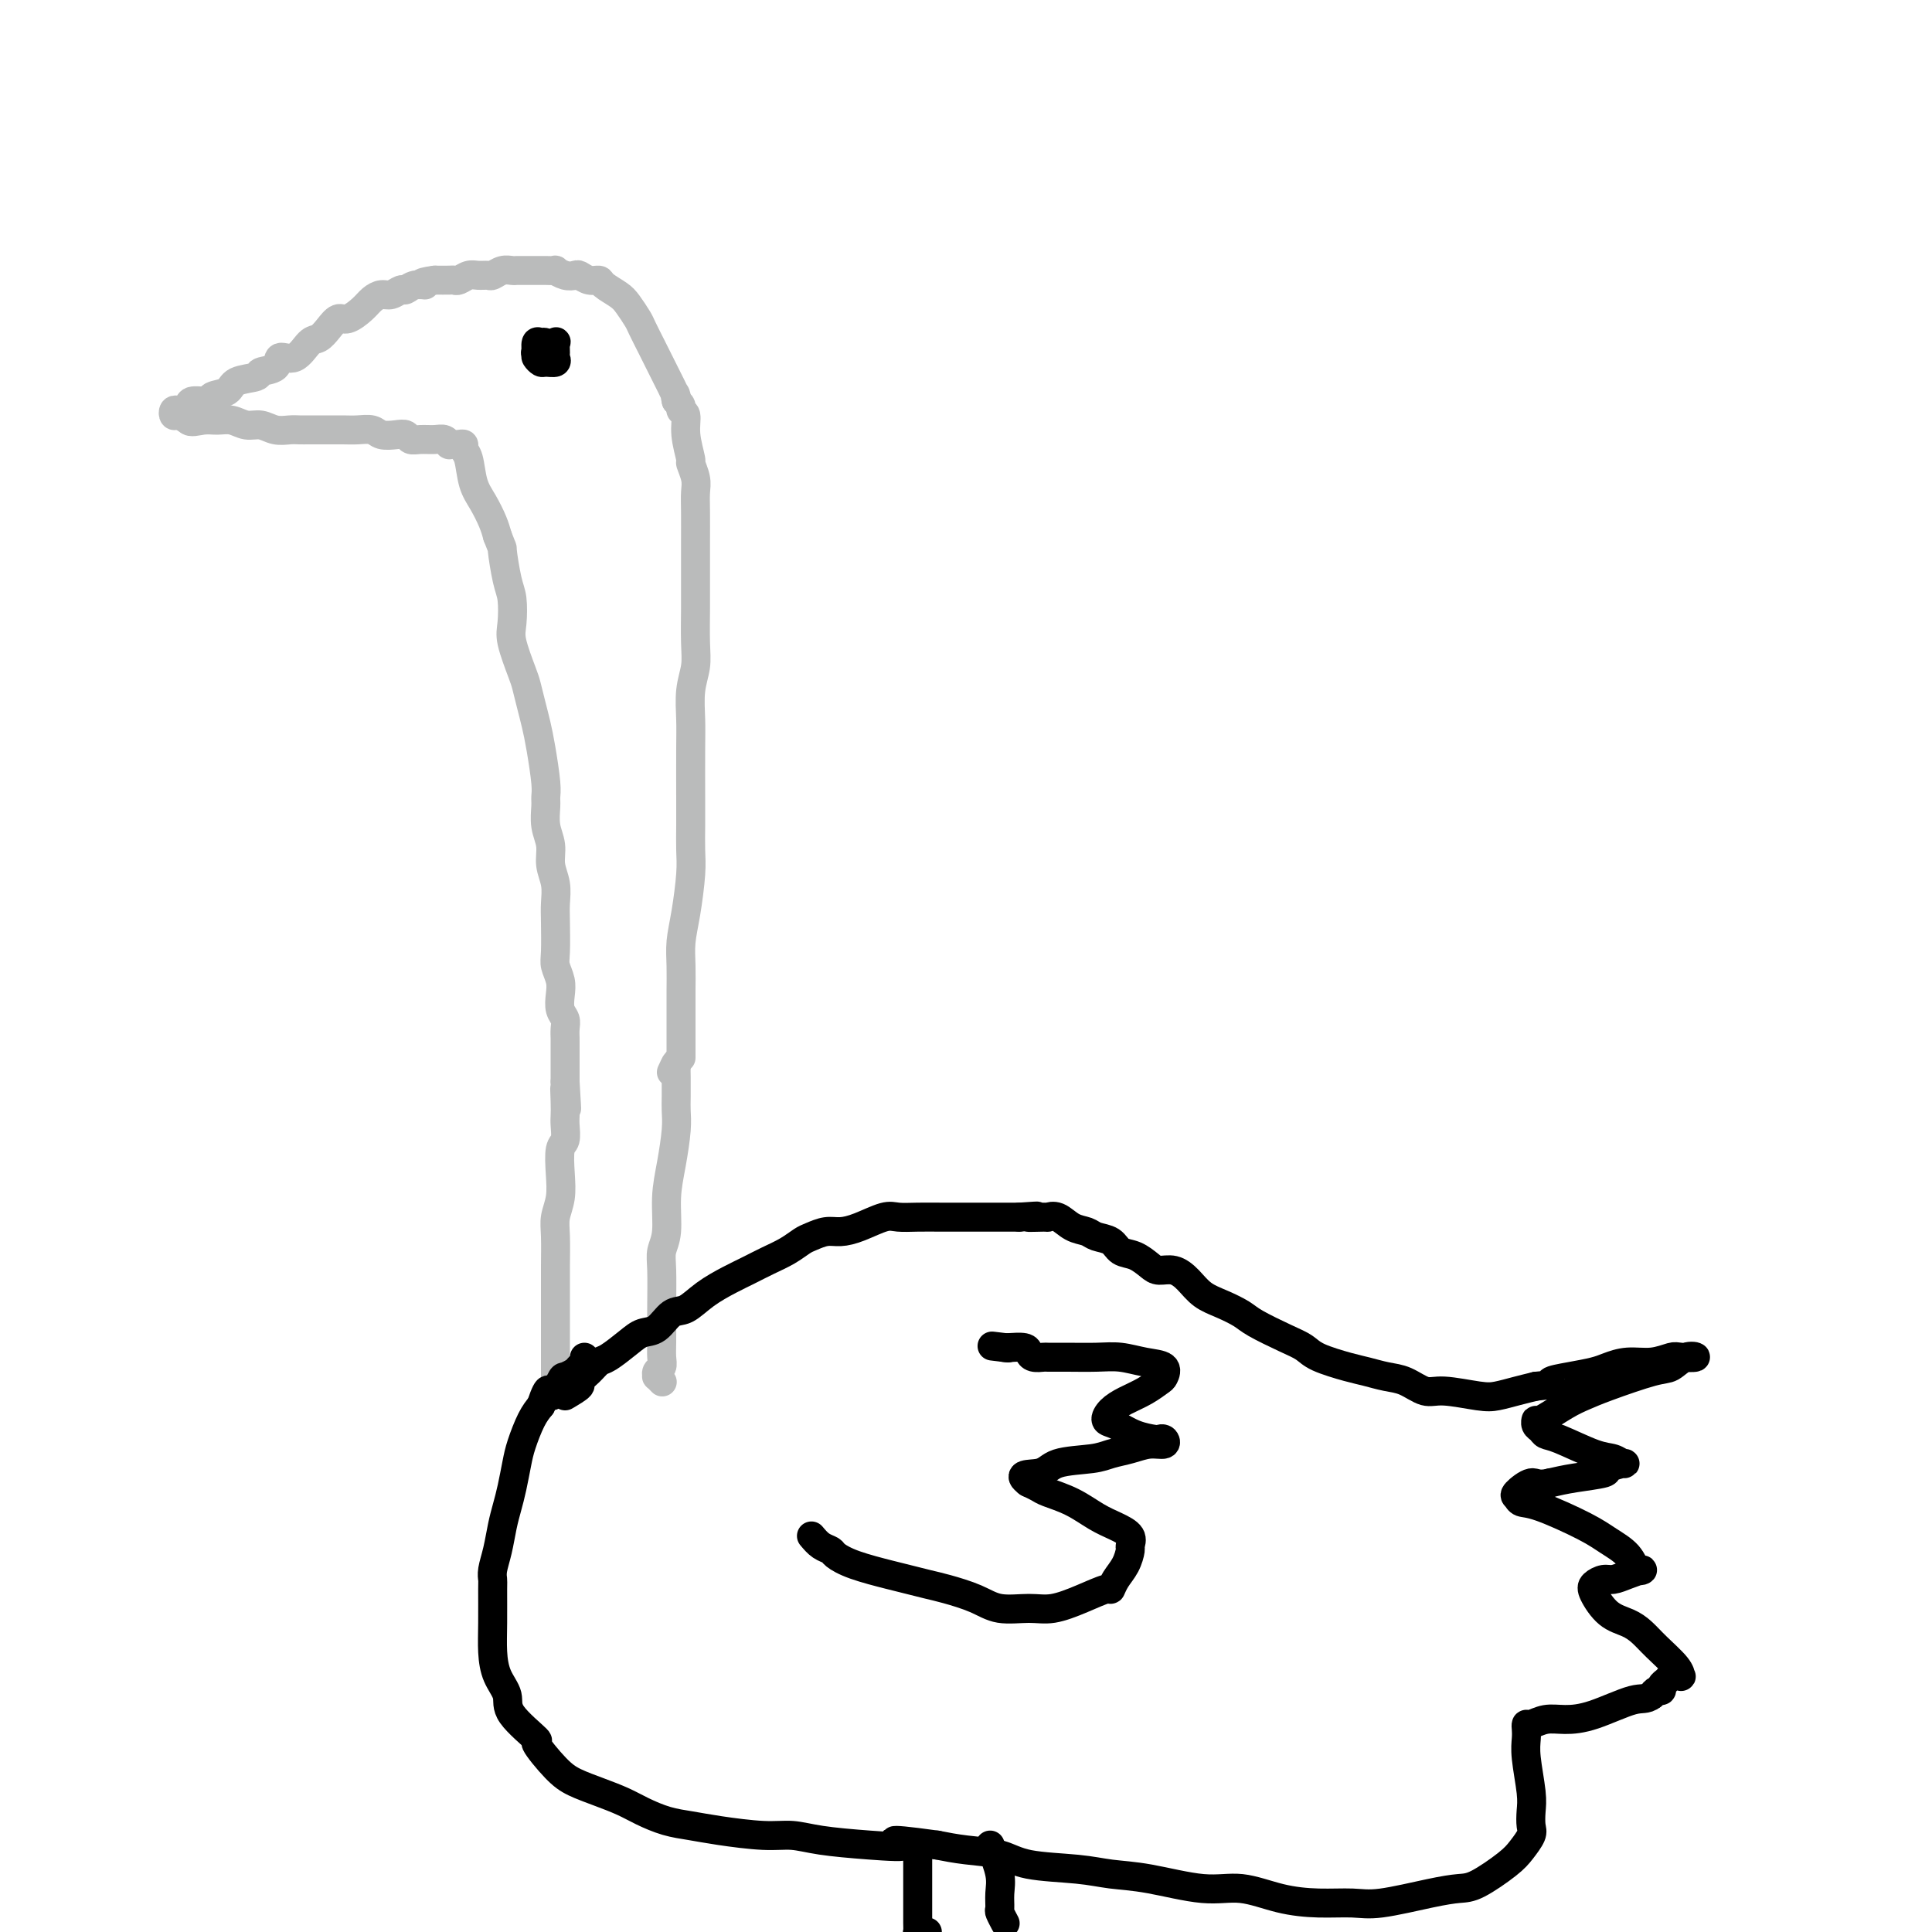 <svg viewBox='0 0 400 400' version='1.1' xmlns='http://www.w3.org/2000/svg' xmlns:xlink='http://www.w3.org/1999/xlink'><g fill='none' stroke='#BABBBB' stroke-width='6' stroke-linecap='round' stroke-linejoin='round'><path d='M141,219c0.002,-3.358 0.003,-6.715 0,-9c-0.003,-2.285 -0.011,-3.496 0,-5c0.011,-1.504 0.041,-3.300 0,-5c-0.041,-1.700 -0.155,-3.304 0,-5c0.155,-1.696 0.577,-3.484 1,-6c0.423,-2.516 0.845,-5.761 1,-8c0.155,-2.239 0.042,-3.472 0,-5c-0.042,-1.528 -0.012,-3.352 0,-5c0.012,-1.648 0.007,-3.119 0,-6c-0.007,-2.881 -0.016,-7.173 0,-10c0.016,-2.827 0.057,-4.188 0,-6c-0.057,-1.812 -0.211,-4.076 0,-6c0.211,-1.924 0.789,-3.509 1,-5c0.211,-1.491 0.057,-2.889 0,-5c-0.057,-2.111 -0.015,-4.935 0,-7c0.015,-2.065 0.004,-3.371 0,-5c-0.004,-1.629 0.000,-3.579 0,-5c-0.000,-1.421 -0.004,-2.311 0,-4c0.004,-1.689 0.016,-4.175 0,-6c-0.016,-1.825 -0.061,-2.987 0,-4c0.061,-1.013 0.228,-1.875 0,-3c-0.228,-1.125 -0.850,-2.511 -1,-3c-0.150,-0.489 0.171,-0.082 0,-1c-0.171,-0.918 -0.833,-3.163 -1,-5c-0.167,-1.837 0.161,-3.266 0,-4c-0.161,-0.734 -0.813,-0.775 -1,-1c-0.187,-0.225 0.089,-0.636 0,-1c-0.089,-0.364 -0.545,-0.682 -1,-1'/><path d='M140,83c-0.584,-2.632 -0.044,-1.213 0,-1c0.044,0.213 -0.407,-0.781 -1,-2c-0.593,-1.219 -1.328,-2.662 -2,-4c-0.672,-1.338 -1.281,-2.571 -2,-4c-0.719,-1.429 -1.548,-3.055 -2,-4c-0.452,-0.945 -0.526,-1.210 -1,-2c-0.474,-0.790 -1.348,-2.106 -2,-3c-0.652,-0.894 -1.082,-1.368 -2,-2c-0.918,-0.632 -2.325,-1.424 -3,-2c-0.675,-0.576 -0.617,-0.938 -1,-1c-0.383,-0.062 -1.207,0.176 -2,0c-0.793,-0.176 -1.556,-0.765 -2,-1c-0.444,-0.235 -0.570,-0.116 -1,0c-0.430,0.116 -1.166,0.227 -2,0c-0.834,-0.227 -1.767,-0.793 -2,-1c-0.233,-0.207 0.232,-0.055 0,0c-0.232,0.055 -1.162,0.015 -2,0c-0.838,-0.015 -1.586,-0.004 -2,0c-0.414,0.004 -0.495,-0.000 -1,0c-0.505,0.000 -1.435,0.004 -2,0c-0.565,-0.004 -0.766,-0.015 -1,0c-0.234,0.015 -0.499,0.057 -1,0c-0.501,-0.057 -1.236,-0.212 -2,0c-0.764,0.212 -1.556,0.793 -2,1c-0.444,0.207 -0.539,0.041 -1,0c-0.461,-0.041 -1.288,0.041 -2,0c-0.712,-0.041 -1.310,-0.207 -2,0c-0.690,0.207 -1.474,0.788 -2,1c-0.526,0.212 -0.796,0.057 -1,0c-0.204,-0.057 -0.344,-0.016 -1,0c-0.656,0.016 -1.828,0.008 -3,0'/><path d='M90,58c-4.229,0.553 -2.302,0.937 -2,1c0.302,0.063 -1.021,-0.194 -2,0c-0.979,0.194 -1.613,0.839 -2,1c-0.387,0.161 -0.525,-0.162 -1,0c-0.475,0.162 -1.286,0.808 -2,1c-0.714,0.192 -1.332,-0.069 -2,0c-0.668,0.069 -1.386,0.469 -2,1c-0.614,0.531 -1.123,1.193 -2,2c-0.877,0.807 -2.121,1.758 -3,2c-0.879,0.242 -1.393,-0.225 -2,0c-0.607,0.225 -1.309,1.140 -2,2c-0.691,0.860 -1.373,1.663 -2,2c-0.627,0.337 -1.198,0.209 -2,1c-0.802,0.791 -1.833,2.502 -3,3c-1.167,0.498 -2.470,-0.219 -3,0c-0.530,0.219 -0.286,1.372 -1,2c-0.714,0.628 -2.384,0.731 -3,1c-0.616,0.269 -0.176,0.703 -1,1c-0.824,0.297 -2.911,0.457 -4,1c-1.089,0.543 -1.181,1.469 -2,2c-0.819,0.531 -2.366,0.668 -3,1c-0.634,0.332 -0.355,0.860 -1,1c-0.645,0.140 -2.215,-0.107 -3,0c-0.785,0.107 -0.785,0.569 -1,1c-0.215,0.431 -0.644,0.833 -1,1c-0.356,0.167 -0.640,0.100 -1,0c-0.360,-0.100 -0.798,-0.233 -1,0c-0.202,0.233 -0.170,0.832 0,1c0.170,0.168 0.477,-0.095 1,0c0.523,0.095 1.261,0.547 2,1'/><path d='M39,87c0.381,0.614 1.834,0.149 3,0c1.166,-0.149 2.044,0.016 3,0c0.956,-0.016 1.989,-0.215 3,0c1.011,0.215 2.000,0.842 3,1c1.000,0.158 2.011,-0.154 3,0c0.989,0.154 1.958,0.773 3,1c1.042,0.227 2.159,0.061 3,0c0.841,-0.061 1.407,-0.016 2,0c0.593,0.016 1.212,0.003 2,0c0.788,-0.003 1.743,0.003 3,0c1.257,-0.003 2.816,-0.015 4,0c1.184,0.015 1.995,0.055 3,0c1.005,-0.055 2.205,-0.207 3,0c0.795,0.207 1.185,0.773 2,1c0.815,0.227 2.056,0.114 3,0c0.944,-0.114 1.590,-0.228 2,0c0.410,0.228 0.583,0.797 1,1c0.417,0.203 1.078,0.040 2,0c0.922,-0.040 2.107,0.042 3,0c0.893,-0.042 1.496,-0.207 2,0c0.504,0.207 0.910,0.787 1,1c0.090,0.213 -0.134,0.060 0,0c0.134,-0.060 0.628,-0.027 1,0c0.372,0.027 0.624,0.047 1,0c0.376,-0.047 0.877,-0.162 1,0c0.123,0.162 -0.132,0.602 0,1c0.132,0.398 0.651,0.753 1,2c0.349,1.247 0.526,3.386 1,5c0.474,1.614 1.243,2.704 2,4c0.757,1.296 1.502,2.799 2,4c0.498,1.201 0.749,2.101 1,3'/><path d='M103,111c1.264,3.301 0.925,2.053 1,3c0.075,0.947 0.563,4.088 1,6c0.437,1.912 0.824,2.594 1,4c0.176,1.406 0.141,3.538 0,5c-0.141,1.462 -0.389,2.256 0,4c0.389,1.744 1.413,4.438 2,6c0.587,1.562 0.735,1.994 1,3c0.265,1.006 0.645,2.588 1,4c0.355,1.412 0.684,2.656 1,4c0.316,1.344 0.620,2.789 1,5c0.380,2.211 0.838,5.189 1,7c0.162,1.811 0.028,2.455 0,3c-0.028,0.545 0.049,0.991 0,2c-0.049,1.009 -0.223,2.580 0,4c0.223,1.420 0.844,2.688 1,4c0.156,1.312 -0.154,2.669 0,4c0.154,1.331 0.772,2.635 1,4c0.228,1.365 0.065,2.791 0,4c-0.065,1.209 -0.031,2.199 0,4c0.031,1.801 0.060,4.411 0,6c-0.060,1.589 -0.208,2.155 0,3c0.208,0.845 0.774,1.969 1,3c0.226,1.031 0.113,1.968 0,3c-0.113,1.032 -0.226,2.159 0,3c0.226,0.841 0.793,1.396 1,2c0.207,0.604 0.056,1.258 0,2c-0.056,0.742 -0.015,1.572 0,2c0.015,0.428 0.004,0.455 0,1c-0.004,0.545 -0.001,1.608 0,3c0.001,1.392 0.000,3.112 0,4c-0.000,0.888 -0.000,0.944 0,1'/><path d='M117,224c0.619,9.966 0.167,3.882 0,2c-0.167,-1.882 -0.048,0.438 0,2c0.048,1.562 0.027,2.367 0,3c-0.027,0.633 -0.059,1.096 0,2c0.059,0.904 0.208,2.251 0,3c-0.208,0.749 -0.774,0.900 -1,2c-0.226,1.100 -0.113,3.148 0,5c0.113,1.852 0.226,3.509 0,5c-0.226,1.491 -0.793,2.818 -1,4c-0.207,1.182 -0.056,2.221 0,4c0.056,1.779 0.015,4.300 0,6c-0.015,1.700 -0.004,2.581 0,4c0.004,1.419 0.001,3.378 0,5c-0.001,1.622 -0.000,2.907 0,4c0.000,1.093 0.000,1.994 0,3c-0.000,1.006 -0.000,2.117 0,3c0.000,0.883 0.000,1.539 0,2c-0.000,0.461 -0.000,0.726 0,1c0.000,0.274 0.000,0.557 0,1c-0.000,0.443 -0.000,1.047 0,1c0.000,-0.047 0.000,-0.743 0,-1c-0.000,-0.257 -0.000,-0.073 0,0c0.000,0.073 0.000,0.037 0,0'/><path d='M139,222c0.423,-0.925 0.845,-1.851 1,-2c0.155,-0.149 0.042,0.477 0,1c-0.042,0.523 -0.014,0.942 0,2c0.014,1.058 0.014,2.755 0,4c-0.014,1.245 -0.041,2.037 0,3c0.041,0.963 0.151,2.095 0,4c-0.151,1.905 -0.562,4.582 -1,7c-0.438,2.418 -0.902,4.576 -1,7c-0.098,2.424 0.170,5.113 0,7c-0.170,1.887 -0.777,2.973 -1,4c-0.223,1.027 -0.060,1.994 0,4c0.060,2.006 0.017,5.052 0,7c-0.017,1.948 -0.008,2.798 0,4c0.008,1.202 0.017,2.757 0,4c-0.017,1.243 -0.058,2.174 0,3c0.058,0.826 0.215,1.545 0,2c-0.215,0.455 -0.804,0.644 -1,1c-0.196,0.356 -0.001,0.879 0,1c0.001,0.121 -0.192,-0.160 0,0c0.192,0.160 0.769,0.760 1,1c0.231,0.240 0.115,0.120 0,0'/></g>
<g fill='none' stroke='#000000' stroke-width='6' stroke-linecap='round' stroke-linejoin='round'><path d='M117,289c1.315,-0.777 2.630,-1.554 3,-2c0.370,-0.446 -0.203,-0.560 0,-1c0.203,-0.440 1.184,-1.207 2,-2c0.816,-0.793 1.467,-1.611 2,-2c0.533,-0.389 0.947,-0.350 2,-1c1.053,-0.650 2.746,-1.990 4,-3c1.254,-1.010 2.070,-1.691 3,-2c0.930,-0.309 1.974,-0.246 3,-1c1.026,-0.754 2.034,-2.323 3,-3c0.966,-0.677 1.888,-0.460 3,-1c1.112,-0.540 2.412,-1.835 4,-3c1.588,-1.165 3.465,-2.200 5,-3c1.535,-0.800 2.728,-1.366 4,-2c1.272,-0.634 2.623,-1.337 4,-2c1.377,-0.663 2.780,-1.288 4,-2c1.220,-0.712 2.257,-1.513 3,-2c0.743,-0.487 1.193,-0.660 2,-1c0.807,-0.340 1.972,-0.848 3,-1c1.028,-0.152 1.919,0.050 3,0c1.081,-0.050 2.353,-0.353 4,-1c1.647,-0.647 3.668,-1.637 5,-2c1.332,-0.363 1.974,-0.097 3,0c1.026,0.097 2.435,0.026 4,0c1.565,-0.026 3.286,-0.007 5,0c1.714,0.007 3.421,0.002 5,0c1.579,-0.002 3.032,-0.001 4,0c0.968,0.001 1.453,0.000 2,0c0.547,-0.000 1.156,-0.000 2,0c0.844,0.000 1.922,0.000 3,0'/><path d='M211,252c6.469,-0.462 2.642,-0.117 2,0c-0.642,0.117 1.901,0.006 3,0c1.099,-0.006 0.755,0.093 1,0c0.245,-0.093 1.081,-0.377 2,0c0.919,0.377 1.922,1.414 3,2c1.078,0.586 2.231,0.719 3,1c0.769,0.281 1.155,0.709 2,1c0.845,0.291 2.151,0.446 3,1c0.849,0.554 1.242,1.506 2,2c0.758,0.494 1.883,0.530 3,1c1.117,0.470 2.227,1.376 3,2c0.773,0.624 1.210,0.968 2,1c0.790,0.032 1.934,-0.248 3,0c1.066,0.248 2.053,1.024 3,2c0.947,0.976 1.852,2.152 3,3c1.148,0.848 2.538,1.368 4,2c1.462,0.632 2.997,1.376 4,2c1.003,0.624 1.476,1.126 3,2c1.524,0.874 4.101,2.118 6,3c1.899,0.882 3.119,1.403 4,2c0.881,0.597 1.421,1.272 3,2c1.579,0.728 4.197,1.509 6,2c1.803,0.491 2.789,0.691 4,1c1.211,0.309 2.645,0.727 4,1c1.355,0.273 2.630,0.399 4,1c1.370,0.601 2.834,1.675 4,2c1.166,0.325 2.033,-0.098 4,0c1.967,0.098 5.032,0.717 7,1c1.968,0.283 2.837,0.230 4,0c1.163,-0.230 2.618,-0.637 4,-1c1.382,-0.363 2.691,-0.681 4,-1'/><path d='M318,287c4.066,-0.334 2.733,-0.668 3,-1c0.267,-0.332 2.136,-0.662 4,-1c1.864,-0.338 3.725,-0.683 5,-1c1.275,-0.317 1.964,-0.607 3,-1c1.036,-0.393 2.420,-0.889 4,-1c1.580,-0.111 3.357,0.165 5,0c1.643,-0.165 3.153,-0.769 4,-1c0.847,-0.231 1.033,-0.089 2,0c0.967,0.089 2.717,0.124 3,0c0.283,-0.124 -0.899,-0.409 -2,0c-1.101,0.409 -2.119,1.512 -3,2c-0.881,0.488 -1.623,0.363 -4,1c-2.377,0.637 -6.388,2.037 -9,3c-2.612,0.963 -3.825,1.491 -5,2c-1.175,0.509 -2.312,1.001 -4,2c-1.688,0.999 -3.928,2.506 -5,3c-1.072,0.494 -0.976,-0.024 -1,0c-0.024,0.024 -0.170,0.591 0,1c0.170,0.409 0.654,0.658 1,1c0.346,0.342 0.555,0.775 1,1c0.445,0.225 1.128,0.242 3,1c1.872,0.758 4.935,2.259 7,3c2.065,0.741 3.133,0.723 4,1c0.867,0.277 1.534,0.848 2,1c0.466,0.152 0.730,-0.114 0,0c-0.730,0.114 -2.453,0.608 -3,1c-0.547,0.392 0.084,0.683 -1,1c-1.084,0.317 -3.881,0.662 -6,1c-2.119,0.338 -3.559,0.669 -5,1'/><path d='M321,307c-2.737,0.664 -3.080,-0.175 -4,0c-0.920,0.175 -2.417,1.366 -3,2c-0.583,0.634 -0.254,0.711 0,1c0.254,0.289 0.432,0.790 1,1c0.568,0.210 1.528,0.131 4,1c2.472,0.869 6.458,2.687 9,4c2.542,1.313 3.639,2.120 5,3c1.361,0.880 2.986,1.833 4,3c1.014,1.167 1.419,2.546 2,3c0.581,0.454 1.340,-0.019 1,0c-0.340,0.019 -1.778,0.531 -3,1c-1.222,0.469 -2.229,0.896 -3,1c-0.771,0.104 -1.308,-0.113 -2,0c-0.692,0.113 -1.539,0.558 -2,1c-0.461,0.442 -0.537,0.883 0,2c0.537,1.117 1.685,2.911 3,4c1.315,1.089 2.797,1.472 4,2c1.203,0.528 2.127,1.199 3,2c0.873,0.801 1.695,1.732 3,3c1.305,1.268 3.093,2.875 4,4c0.907,1.125 0.934,1.769 1,2c0.066,0.231 0.171,0.051 0,0c-0.171,-0.051 -0.620,0.029 -1,0c-0.380,-0.029 -0.693,-0.166 -1,0c-0.307,0.166 -0.607,0.636 -1,1c-0.393,0.364 -0.879,0.623 -1,1c-0.121,0.377 0.121,0.871 0,1c-0.121,0.129 -0.606,-0.106 -1,0c-0.394,0.106 -0.697,0.553 -1,1'/><path d='M342,351c-1.277,0.990 -1.971,0.465 -4,1c-2.029,0.535 -5.395,2.129 -8,3c-2.605,0.871 -4.449,1.021 -6,1c-1.551,-0.021 -2.808,-0.211 -4,0c-1.192,0.211 -2.321,0.822 -3,1c-0.679,0.178 -0.910,-0.077 -1,0c-0.090,0.077 -0.038,0.484 0,1c0.038,0.516 0.062,1.139 0,2c-0.062,0.861 -0.211,1.959 0,4c0.211,2.041 0.783,5.025 1,7c0.217,1.975 0.080,2.939 0,4c-0.080,1.061 -0.104,2.218 0,3c0.104,0.782 0.336,1.190 0,2c-0.336,0.810 -1.238,2.023 -2,3c-0.762,0.977 -1.382,1.719 -3,3c-1.618,1.281 -4.233,3.099 -6,4c-1.767,0.901 -2.686,0.883 -4,1c-1.314,0.117 -3.023,0.370 -6,1c-2.977,0.630 -7.221,1.639 -10,2c-2.779,0.361 -4.093,0.074 -6,0c-1.907,-0.074 -4.409,0.064 -7,0c-2.591,-0.064 -5.273,-0.332 -8,-1c-2.727,-0.668 -5.501,-1.737 -8,-2c-2.499,-0.263 -4.723,0.282 -8,0c-3.277,-0.282 -7.605,-1.389 -11,-2c-3.395,-0.611 -5.856,-0.727 -8,-1c-2.144,-0.273 -3.972,-0.703 -7,-1c-3.028,-0.297 -7.255,-0.461 -10,-1c-2.745,-0.539 -4.008,-1.453 -6,-2c-1.992,-0.547 -4.712,-0.728 -7,-1c-2.288,-0.272 -4.144,-0.636 -6,-1'/><path d='M194,382c-13.523,-1.868 -7.831,-0.538 -7,0c0.831,0.538 -3.200,0.285 -7,0c-3.800,-0.285 -7.369,-0.601 -10,-1c-2.631,-0.399 -4.323,-0.880 -6,-1c-1.677,-0.120 -3.337,0.119 -6,0c-2.663,-0.119 -6.329,-0.598 -9,-1c-2.671,-0.402 -4.348,-0.726 -6,-1c-1.652,-0.274 -3.278,-0.496 -5,-1c-1.722,-0.504 -3.540,-1.290 -5,-2c-1.460,-0.710 -2.561,-1.344 -4,-2c-1.439,-0.656 -3.214,-1.334 -5,-2c-1.786,-0.666 -3.583,-1.318 -5,-2c-1.417,-0.682 -2.455,-1.392 -4,-3c-1.545,-1.608 -3.597,-4.113 -4,-5c-0.403,-0.887 0.845,-0.158 0,-1c-0.845,-0.842 -3.781,-3.257 -5,-5c-1.219,-1.743 -0.719,-2.814 -1,-4c-0.281,-1.186 -1.343,-2.488 -2,-4c-0.657,-1.512 -0.909,-3.233 -1,-5c-0.091,-1.767 -0.021,-3.581 0,-6c0.021,-2.419 -0.005,-5.445 0,-7c0.005,-1.555 0.043,-1.641 0,-2c-0.043,-0.359 -0.166,-0.993 0,-2c0.166,-1.007 0.622,-2.387 1,-4c0.378,-1.613 0.678,-3.458 1,-5c0.322,-1.542 0.667,-2.779 1,-4c0.333,-1.221 0.656,-2.424 1,-4c0.344,-1.576 0.711,-3.526 1,-5c0.289,-1.474 0.501,-2.474 1,-4c0.499,-1.526 1.285,-3.579 2,-5c0.715,-1.421 1.357,-2.211 2,-3'/><path d='M112,291c1.887,-5.544 1.605,-2.403 2,-2c0.395,0.403 1.469,-1.933 2,-3c0.531,-1.067 0.521,-0.864 1,-1c0.479,-0.136 1.449,-0.611 2,-1c0.551,-0.389 0.684,-0.692 1,-1c0.316,-0.308 0.816,-0.621 1,-1c0.184,-0.379 0.053,-0.822 0,-1c-0.053,-0.178 -0.026,-0.089 0,0'/><path d='M168,318c0.630,0.750 1.260,1.500 2,2c0.740,0.500 1.590,0.750 2,1c0.410,0.250 0.381,0.501 1,1c0.619,0.499 1.885,1.246 4,2c2.115,0.754 5.079,1.514 7,2c1.921,0.486 2.798,0.698 4,1c1.202,0.302 2.730,0.693 4,1c1.270,0.307 2.284,0.528 4,1c1.716,0.472 4.134,1.193 6,2c1.866,0.807 3.180,1.701 5,2c1.820,0.299 4.147,0.005 6,0c1.853,-0.005 3.230,0.281 5,0c1.770,-0.281 3.931,-1.127 6,-2c2.069,-0.873 4.047,-1.772 5,-2c0.953,-0.228 0.882,0.213 1,0c0.118,-0.213 0.426,-1.082 1,-2c0.574,-0.918 1.413,-1.884 2,-3c0.587,-1.116 0.920,-2.381 1,-3c0.080,-0.619 -0.094,-0.592 0,-1c0.094,-0.408 0.456,-1.251 0,-2c-0.456,-0.749 -1.732,-1.405 -3,-2c-1.268,-0.595 -2.529,-1.130 -4,-2c-1.471,-0.870 -3.151,-2.076 -5,-3c-1.849,-0.924 -3.867,-1.567 -5,-2c-1.133,-0.433 -1.382,-0.655 -2,-1c-0.618,-0.345 -1.605,-0.813 -2,-1c-0.395,-0.187 -0.197,-0.094 0,0'/><path d='M213,307c-2.938,-2.046 0.216,-1.661 2,-2c1.784,-0.339 2.199,-1.401 4,-2c1.801,-0.599 4.987,-0.734 7,-1c2.013,-0.266 2.852,-0.664 4,-1c1.148,-0.336 2.605,-0.612 4,-1c1.395,-0.388 2.727,-0.888 4,-1c1.273,-0.112 2.487,0.164 3,0c0.513,-0.164 0.324,-0.769 0,-1c-0.324,-0.231 -0.785,-0.088 -1,0c-0.215,0.088 -0.186,0.123 -1,0c-0.814,-0.123 -2.473,-0.403 -4,-1c-1.527,-0.597 -2.922,-1.511 -4,-2c-1.078,-0.489 -1.837,-0.555 -2,-1c-0.163,-0.445 0.271,-1.270 1,-2c0.729,-0.730 1.753,-1.365 3,-2c1.247,-0.635 2.715,-1.269 4,-2c1.285,-0.731 2.385,-1.559 3,-2c0.615,-0.441 0.743,-0.496 1,-1c0.257,-0.504 0.642,-1.455 0,-2c-0.642,-0.545 -2.312,-0.682 -4,-1c-1.688,-0.318 -3.393,-0.818 -5,-1c-1.607,-0.182 -3.117,-0.048 -5,0c-1.883,0.048 -4.140,0.010 -6,0c-1.860,-0.010 -3.322,0.008 -4,0c-0.678,-0.008 -0.570,-0.041 -1,0c-0.430,0.041 -1.397,0.155 -2,0c-0.603,-0.155 -0.842,-0.577 -1,-1c-0.158,-0.423 -0.235,-0.845 -1,-1c-0.765,-0.155 -2.219,-0.044 -3,0c-0.781,0.044 -0.891,0.022 -1,0'/><path d='M208,279c-5.107,-0.619 -1.375,-0.167 0,0c1.375,0.167 0.393,0.048 0,0c-0.393,-0.048 -0.196,-0.024 0,0'/><path d='M190,384c-0.000,2.044 -0.001,4.089 0,6c0.001,1.911 0.003,3.689 0,5c-0.003,1.311 -0.011,2.155 0,3c0.011,0.845 0.042,1.690 0,2c-0.042,0.310 -0.155,0.083 0,0c0.155,-0.083 0.580,-0.022 1,0c0.420,0.022 0.834,0.006 1,0c0.166,-0.006 0.083,-0.003 0,0'/><path d='M205,382c0.847,2.170 1.695,4.340 2,6c0.305,1.660 0.068,2.809 0,4c-0.068,1.191 0.034,2.424 0,3c-0.034,0.576 -0.205,0.495 0,1c0.205,0.505 0.786,1.598 1,2c0.214,0.402 0.061,0.115 0,0c-0.061,-0.115 -0.031,-0.057 0,0'/><path d='M111,74c0.044,-0.446 0.089,-0.892 0,-1c-0.089,-0.108 -0.311,0.121 0,0c0.311,-0.121 1.155,-0.594 2,-1c0.845,-0.406 1.692,-0.746 2,-1c0.308,-0.254 0.076,-0.422 0,0c-0.076,0.422 0.005,1.434 0,2c-0.005,0.566 -0.096,0.684 0,1c0.096,0.316 0.380,0.829 0,1c-0.380,0.171 -1.423,0.000 -2,0c-0.577,-0.000 -0.688,0.171 -1,0c-0.312,-0.171 -0.826,-0.684 -1,-1c-0.174,-0.316 -0.008,-0.436 0,-1c0.008,-0.564 -0.141,-1.573 0,-2c0.141,-0.427 0.571,-0.272 1,0c0.429,0.272 0.857,0.662 1,1c0.143,0.338 -0.000,0.623 0,1c0.000,0.377 0.143,0.844 0,1c-0.143,0.156 -0.571,-0.000 -1,0c-0.429,0.000 -0.857,0.157 -1,0c-0.143,-0.157 0.000,-0.628 0,-1c-0.000,-0.372 -0.144,-0.646 0,-1c0.144,-0.354 0.577,-0.788 1,-1c0.423,-0.212 0.835,-0.204 1,0c0.165,0.204 0.082,0.602 0,1'/><path d='M113,72c0.156,-0.244 0.044,0.644 0,1c-0.044,0.356 -0.022,0.178 0,0'/></g>
</svg>